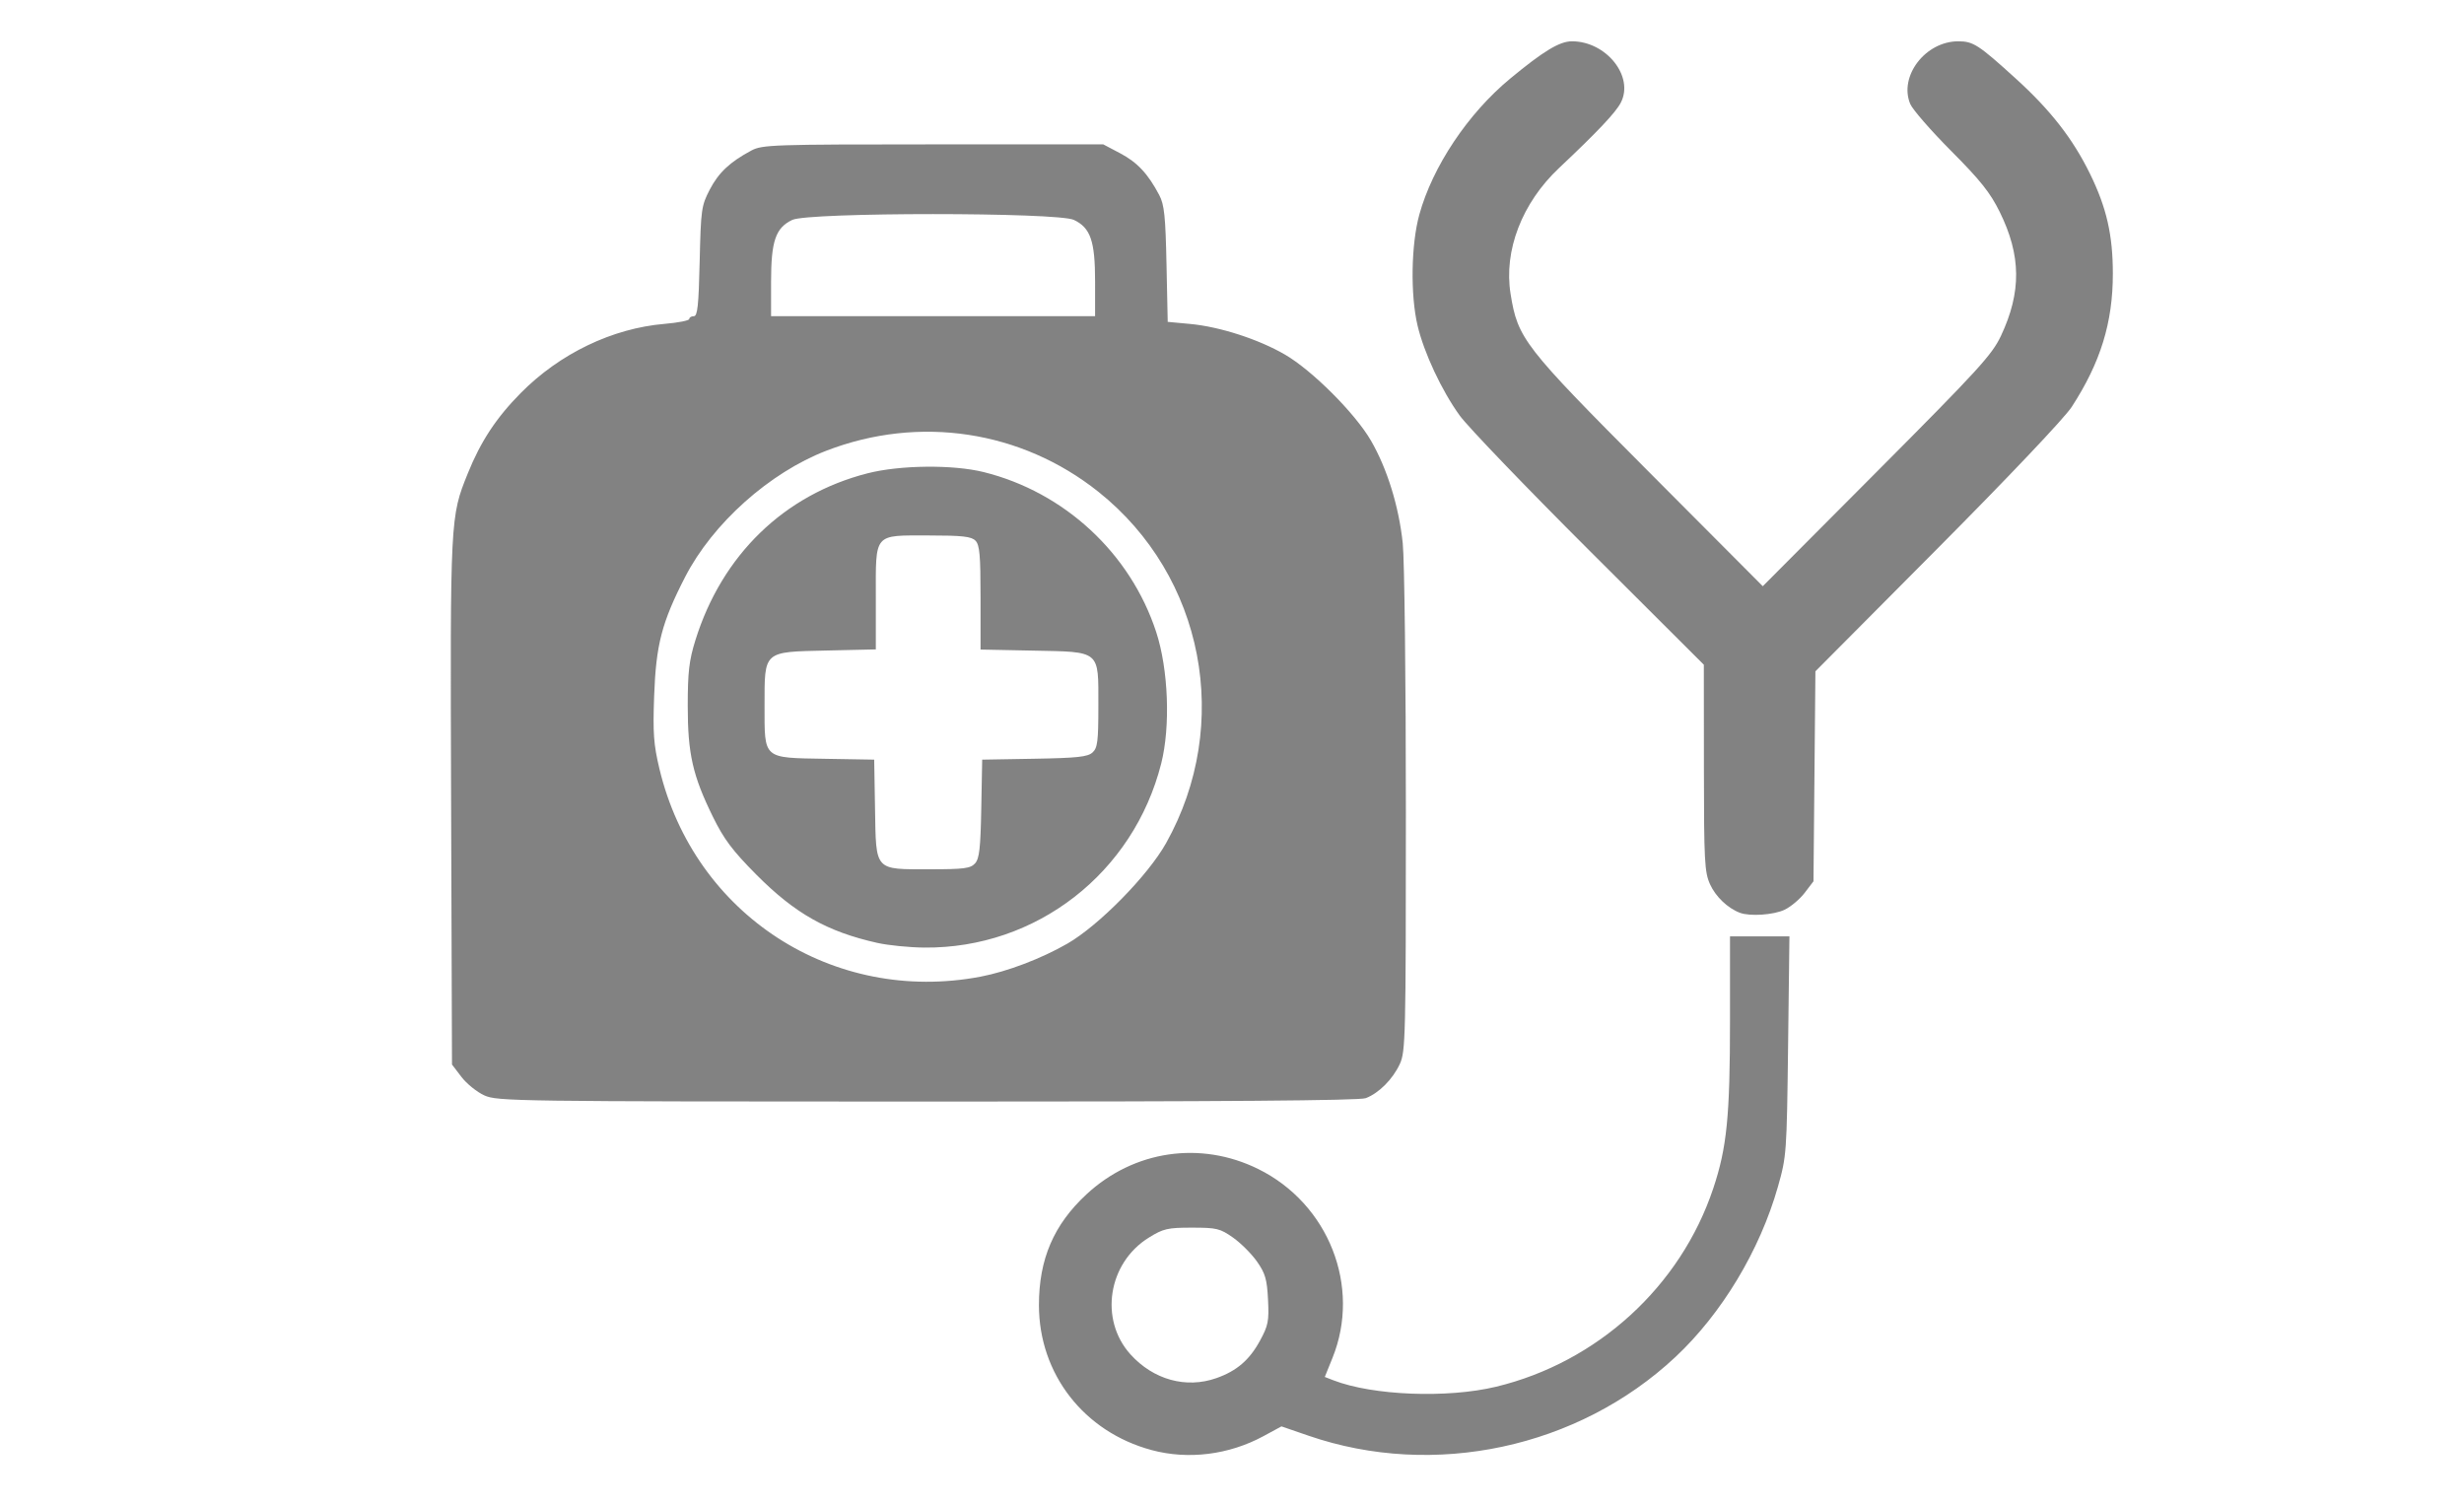 <?xml version="1.0" encoding="UTF-8" standalone="no"?>
<svg
   width="283.52mm"
   height="173.029mm"
   viewBox="0 0 283.52 173.029"
   version="1.1"
   id="svg8"
   inkscape:version="1.2.1 (9c6d41e4, 2022-07-14)"
   sodipodi:docname="health44.svg"
   xmlns:inkscape="http://www.inkscape.org/namespaces/inkscape"
   xmlns:sodipodi="http://sodipodi.sourceforge.net/DTD/sodipodi-0.dtd"
   xmlns="http://www.w3.org/2000/svg"
   xmlns:svg="http://www.w3.org/2000/svg"
   xmlns:rdf="http://www.w3.org/1999/02/22-rdf-syntax-ns#"
   xmlns:cc="http://creativecommons.org/ns#"
   xmlns:dc="http://purl.org/dc/elements/1.1/">
  <defs
     id="defs2" />
  <sodipodi:namedview
     id="base"
     pagecolor="#ffffff"
     bordercolor="#666666"
     borderopacity="1.0"
     inkscape:pageopacity="0.0"
     inkscape:pageshadow="2"
     inkscape:zoom="0.35"
     inkscape:cx="-155.71429"
     inkscape:cy="372.85714"
     inkscape:document-units="mm"
     inkscape:current-layer="layer1"
     inkscape:document-rotation="0"
     showgrid="false"
     fit-margin-top="0"
     fit-margin-left="0"
     fit-margin-right="0"
     fit-margin-bottom="0"
     inkscape:window-width="1267"
     inkscape:window-height="1067"
     inkscape:window-x="259"
     inkscape:window-y="25"
     inkscape:window-maximized="0"
     inkscape:showpageshadow="2"
     inkscape:pagecheckerboard="0"
     inkscape:deskcolor="#d1d1d1" />
  <g
     inkscape:label="Layer 1"
     inkscape:groupmode="layer"
     id="layer1"
     transform="translate(38.194,-42.816)">
    <path
       style="fill:#828282;stroke-width:0.377;fill-opacity:1"
       d="m 94.309,209.669 c -7.784,-2.096 -12.958,-8.757 -12.958,-16.682 0,-5.292 1.704,-9.256 5.485,-12.756 5.448,-5.044 13.107,-6.172 19.736,-2.906 8.117,4 11.872,13.533 8.559,21.735 l -0.888,2.198 1.001,0.388 c 4.519,1.75 13.089,2.088 18.7,0.739 11.665,-2.806 21.234,-11.543 24.999,-22.825 1.57,-4.705 1.927,-8.291 1.926,-19.384 l -1.5e-4,-9.613 h 3.419 3.419 l -0.155,12.616 c -0.152,12.332 -0.178,12.696 -1.171,16.193 -2.078,7.323 -6.463,14.604 -11.802,19.599 -11.18,10.458 -27.775,14.016 -42.204,9.048 l -3.117,-1.073 -2.082,1.128 c -3.969,2.15 -8.654,2.731 -12.867,1.597 z m 7.458,-8.275 c 2.345,-0.827 3.807,-2.082 5.018,-4.308 0.952,-1.749 1.051,-2.253 0.926,-4.729 -0.118,-2.345 -0.314,-3.019 -1.274,-4.385 -0.624,-0.888 -1.864,-2.127 -2.757,-2.754 -1.488,-1.046 -1.879,-1.14 -4.726,-1.14 -2.798,0 -3.286,0.112 -4.947,1.14 -4.708,2.911 -5.739,9.431 -2.126,13.439 2.633,2.921 6.404,3.965 9.886,2.737 z M 17.536,168.86 c -0.853,-0.387 -2.039,-1.345 -2.636,-2.128 l -1.086,-1.424 -0.101,-30.243 c -0.109,-32.695 -0.105,-32.763 1.918,-37.773 1.493,-3.695 3.273,-6.398 6.098,-9.256 4.482,-4.534 10.539,-7.446 16.544,-7.953 1.563,-0.132 2.842,-0.385 2.842,-0.562 0,-0.177 0.237,-0.321 0.527,-0.321 0.425,0 0.555,-1.223 0.672,-6.308 0.138,-5.976 0.199,-6.41 1.162,-8.262 1.018,-1.955 2.321,-3.178 4.794,-4.498 1.238,-0.661 2.501,-0.703 20.901,-0.703 H 88.754 l 1.954,1.03 c 1.962,1.035 3.199,2.359 4.489,4.807 0.58,1.1 0.717,2.414 0.833,7.952 l 0.139,6.634 2.585,0.24 c 3.398,0.316 7.862,1.758 10.901,3.522 3.141,1.823 8.073,6.755 9.896,9.896 1.867,3.218 3.214,7.561 3.662,11.812 0.199,1.892 0.362,15.811 0.361,30.931 -0.001,25.963 -0.041,27.575 -0.699,28.997 -0.812,1.753 -2.417,3.361 -3.924,3.93 -0.73,0.276 -16.454,0.398 -50.462,0.392 -47.436,-0.009 -49.464,-0.036 -50.952,-0.712 z m 57.096,-13.662 c 3.054,-0.58 6.993,-2.077 9.98,-3.794 3.623,-2.083 9.287,-7.848 11.371,-11.574 7.653,-13.684 4.373,-30.727 -7.777,-40.415 C 79.329,92.337 67.572,90.559 56.889,94.679 50.345,97.203 43.811,103.043 40.645,109.199 c -2.687,5.223 -3.356,7.789 -3.569,13.685 -0.156,4.298 -0.062,5.596 0.608,8.398 4.012,16.795 19.986,27.135 36.949,23.916 z m -11.862,-3.882 c -5.792,-1.294 -9.492,-3.382 -13.948,-7.87 -2.734,-2.754 -3.713,-4.058 -4.978,-6.629 -2.334,-4.746 -2.905,-7.263 -2.903,-12.804 0.001,-3.865 0.158,-5.211 0.877,-7.518 3.056,-9.817 10.215,-16.762 19.81,-19.216 3.73,-0.954 9.822,-1.02 13.357,-0.144 9.301,2.304 16.894,9.342 19.858,18.405 1.405,4.296 1.656,10.866 0.579,15.126 -3.19,12.615 -14.381,21.308 -27.269,21.185 -1.718,-0.017 -4.14,-0.257 -5.382,-0.535 z m 11.229,-9.151 c 0.497,-0.549 0.632,-1.739 0.717,-6.308 l 0.105,-5.631 6.007,-0.104 c 4.92,-0.085 6.129,-0.215 6.684,-0.717 0.585,-0.529 0.678,-1.269 0.678,-5.392 0,-6.437 0.313,-6.176 -7.57,-6.334 l -5.987,-0.12 v -5.973 c 0,-4.927 -0.104,-6.076 -0.592,-6.564 -0.475,-0.475 -1.525,-0.592 -5.337,-0.592 -6.44,0 -6.122,-0.373 -6.122,7.179 v 5.932 l -5.683,0.129 c -7.3,0.165 -7.121,0.006 -7.121,6.342 0,6.205 -0.24,5.994 6.967,6.117 l 5.649,0.096 0.096,5.649 c 0.123,7.229 -0.114,6.967 6.289,6.967 3.956,0 4.694,-0.096 5.22,-0.677 z M 87.813,75.208 c 0,-4.66 -0.523,-6.179 -2.44,-7.089 -1.876,-0.89 -30.526,-0.89 -32.403,0 -1.917,0.91 -2.44,2.428 -2.44,7.089 v 3.991 h 18.641 18.641 z m 74.187,72.635 c -1.391,-0.523 -2.78,-1.848 -3.425,-3.269 -0.635,-1.399 -0.702,-2.652 -0.709,-13.408 l -0.009,-11.864 -13.209,-13.178 c -7.265,-7.248 -13.963,-14.222 -14.884,-15.498 -2.077,-2.876 -4.109,-7.217 -4.85,-10.359 -0.832,-3.531 -0.74,-9.326 0.203,-12.748 1.527,-5.542 5.603,-11.646 10.456,-15.658 3.847,-3.181 5.688,-4.293 7.109,-4.293 3.953,0 7.179,4.048 5.623,7.056 -0.591,1.143 -2.653,3.326 -7.117,7.534 -4.259,4.015 -6.37,9.499 -5.569,14.468 0.831,5.161 1.49,6.009 15.889,20.462 l 13.132,13.181 13.127,-13.181 c 11.69,-11.738 13.253,-13.448 14.278,-15.628 2.373,-5.045 2.331,-9.244 -0.142,-14.261 -1.092,-2.215 -2.22,-3.632 -5.593,-7.02 -2.324,-2.335 -4.442,-4.769 -4.708,-5.409 -1.322,-3.192 1.756,-7.202 5.527,-7.202 1.729,0 2.329,0.389 6.629,4.295 4.003,3.636 6.558,6.916 8.537,10.957 1.904,3.887 2.625,7.045 2.625,11.486 0,5.634 -1.414,10.216 -4.731,15.329 -0.827,1.274 -7.254,8.056 -15.454,16.304 l -14.039,14.122 -0.111,12.081 -0.111,12.081 -1.014,1.329 c -0.558,0.731 -1.6,1.607 -2.316,1.947 -1.26,0.598 -3.985,0.781 -5.142,0.346 z"
       id="path1007" />
  </g>
</svg>
